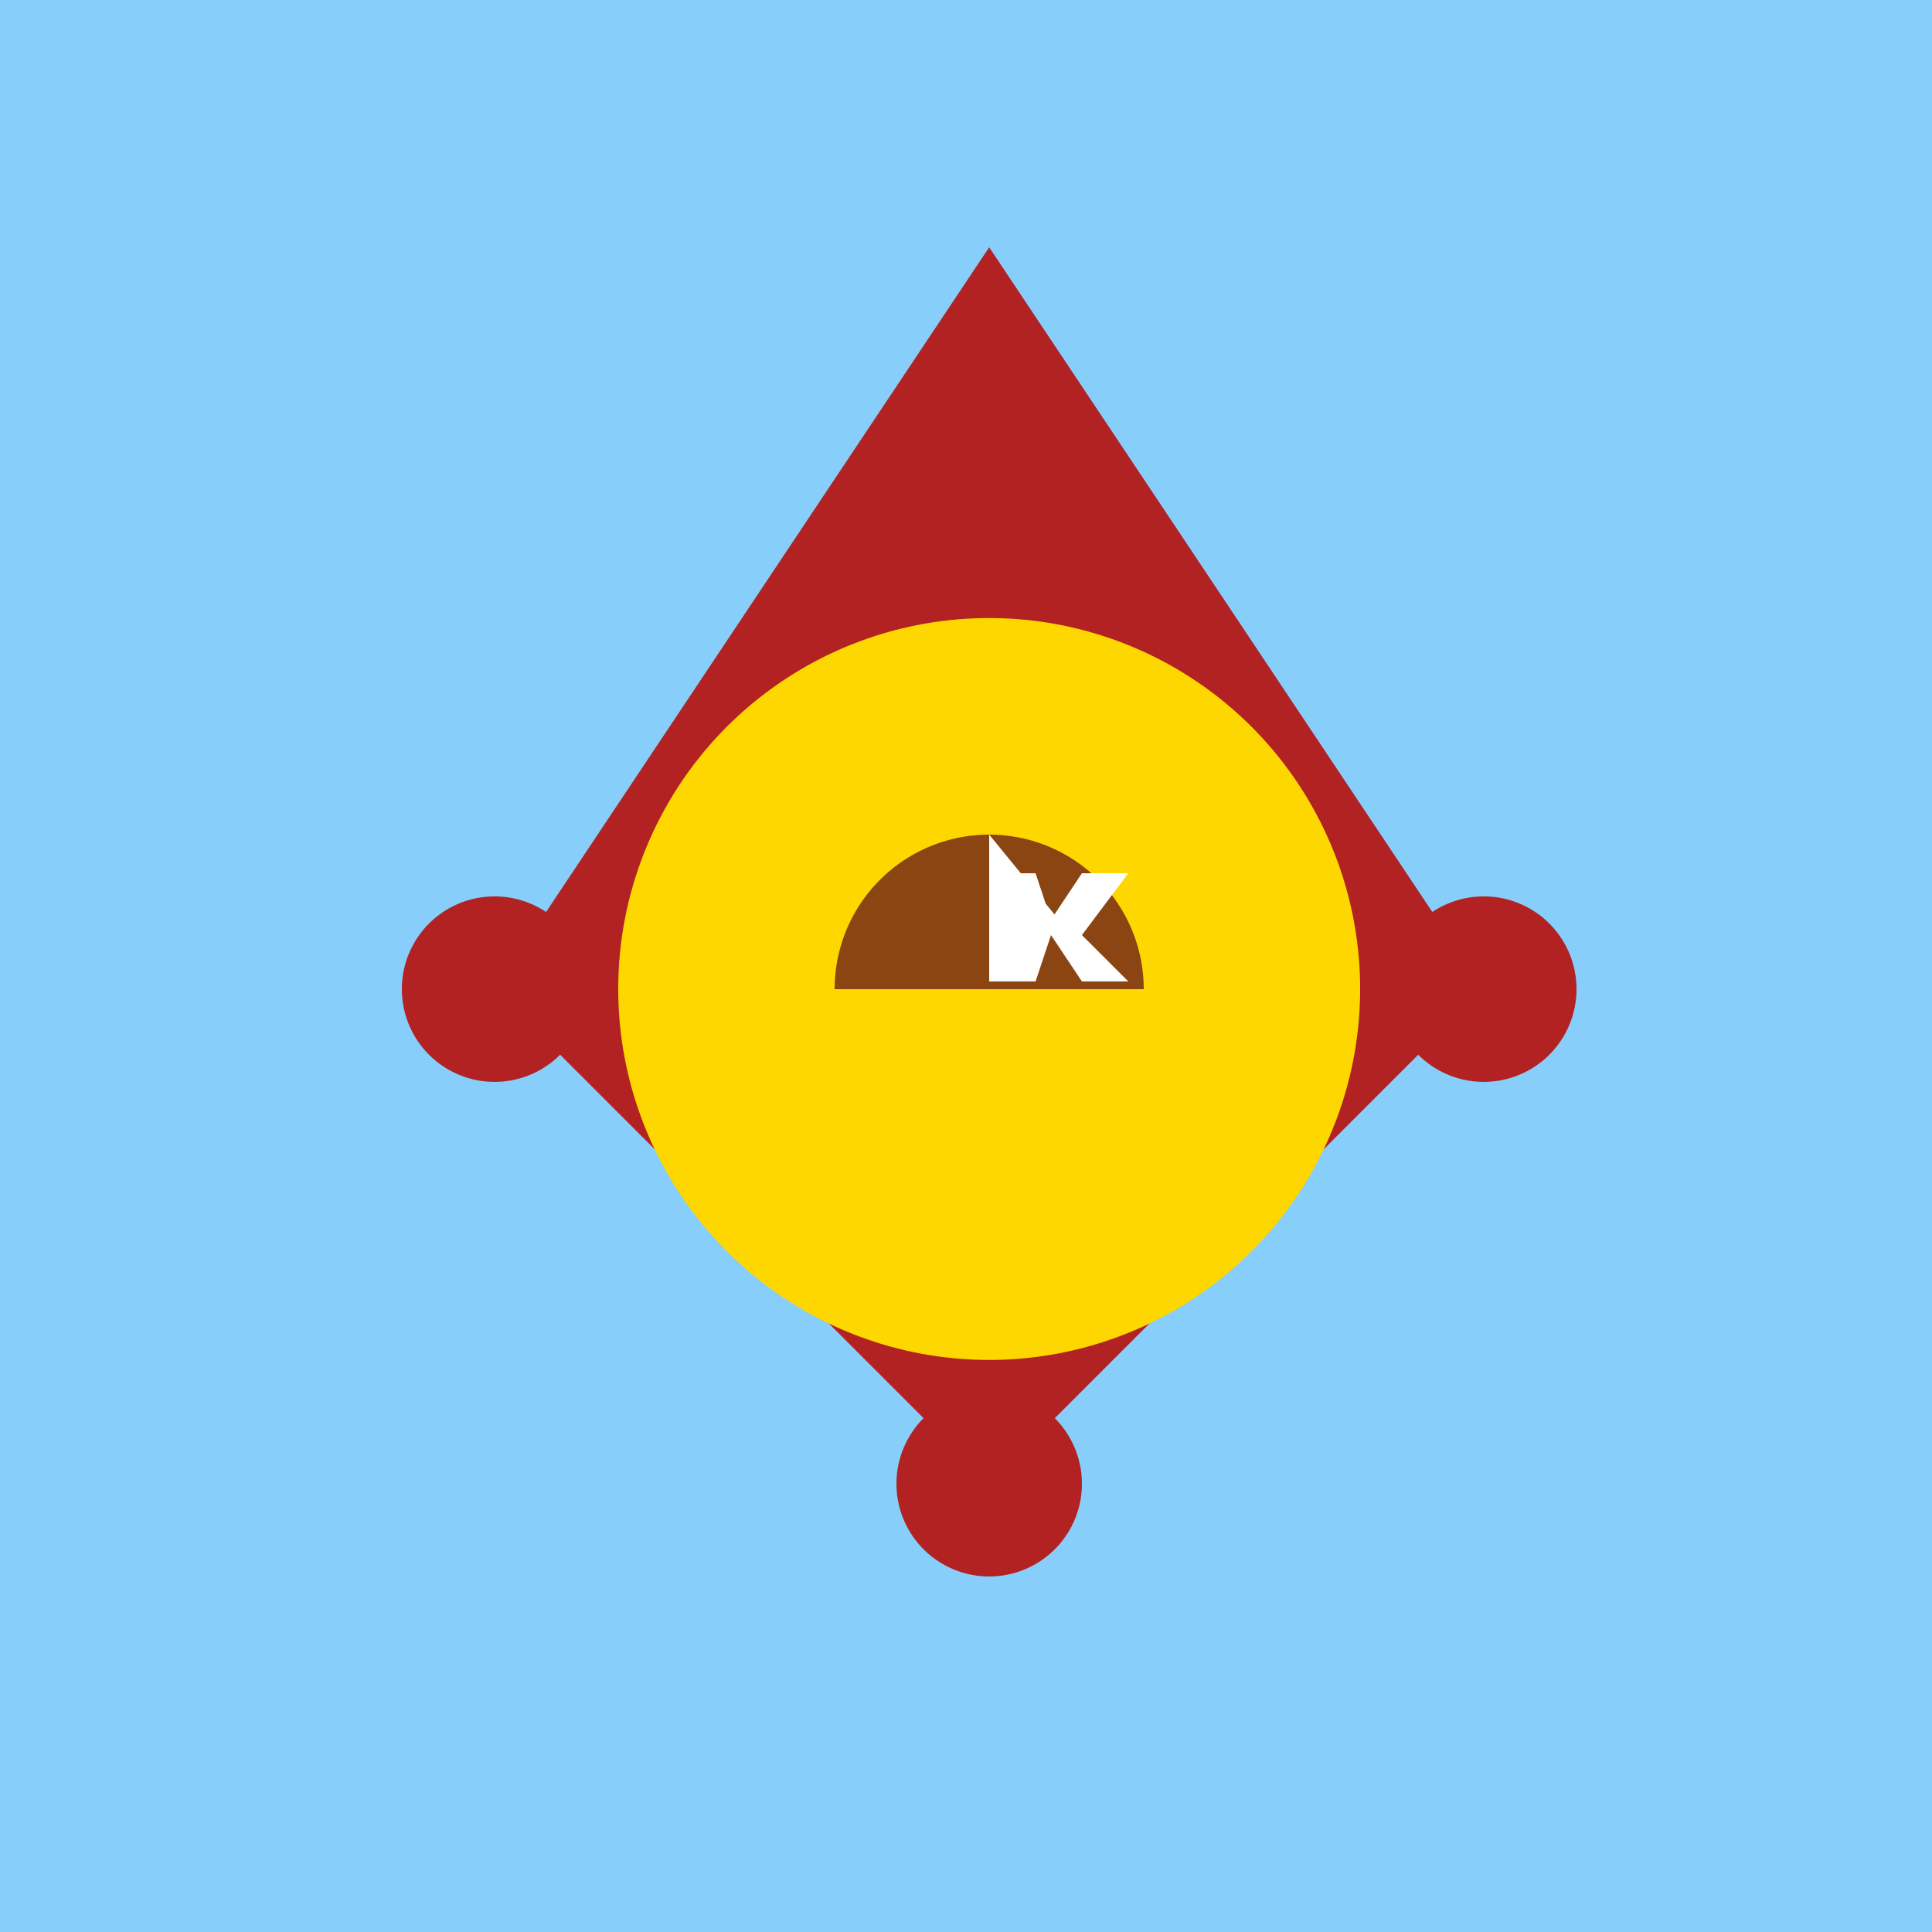 <!--

Generated by DrawGPT.
Free, open source, AI generated images in SVG, PNG, and HTML Canvas format.
https://drawgpt.ai

Created: 2023-09-26T08:12:42.664Z
Link: https://drawgpt.ai/prompt/38251/

-->
<svg xmlns="http://www.w3.org/2000/svg" xmlns:xlink="http://www.w3.org/1999/xlink" width="500" height="500"><defs/><g><rect fill="#87CEFA" stroke="none" x="0" y="0" width="512" height="512"/><path fill="#B22222" stroke="none" paint-order="stroke fill markers" d=" M 256 64 L 384 256 L 256 384 L 128 256 Z"/><path fill="#FFD700" stroke="none" paint-order="stroke fill markers" d=" M 352 256 A 96 96 0 1 1 352 255.904"/><path fill="#B22222" stroke="none" paint-order="stroke fill markers" d=" M 408 256 A 24 24 0 1 1 408 255.976"/><path fill="#B22222" stroke="none" paint-order="stroke fill markers" d=" M 280 384 A 24 24 0 1 1 280 383.976"/><path fill="#B22222" stroke="none" paint-order="stroke fill markers" d=" M 152 256 A 24 24 0 1 1 152 255.976"/><path fill="#8B4513" stroke="none" paint-order="stroke fill markers" d=" M 216 256 A 40 40 0 0 1 296 256"/><path fill="#FFFFFF" stroke="none" paint-order="stroke fill markers" d=" M 256 256 L 256 216 L 274 238 L 256 238 L 256 226 L 268 226 L 272 238 L 280 226 L 292 226 L 280 242 L 292 254 L 280 254 L 272 242 L 268 254 L 256 254 Z"/></g></svg>